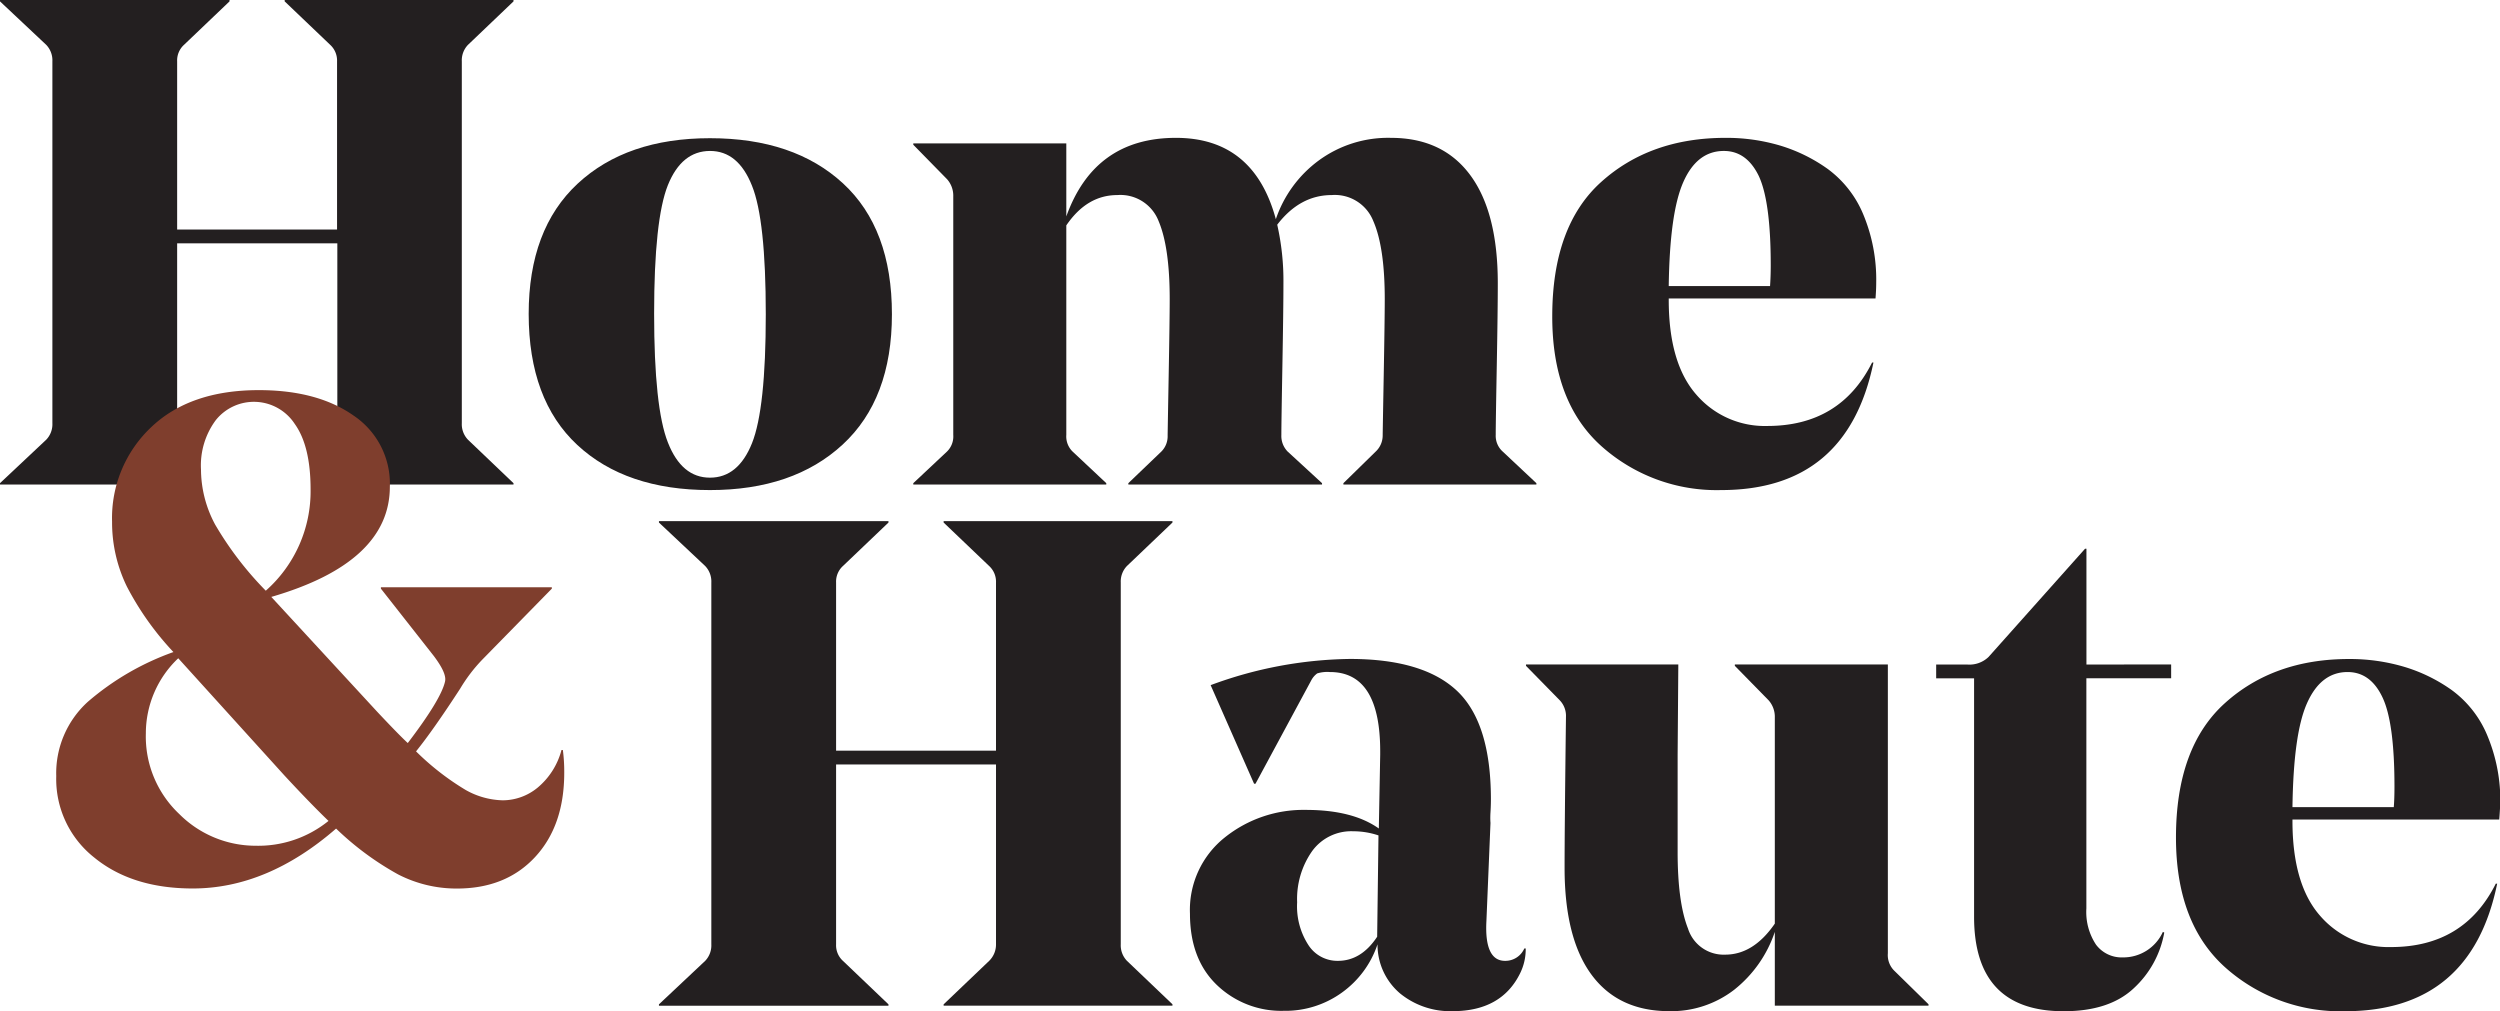 <svg xmlns="http://www.w3.org/2000/svg" id="Layer_1" data-name="Layer 1" viewBox="0 0 362.7 146.7"><defs><style>.cls-1{fill:#231f20;}.cls-2{fill:#7f3e2d;}</style></defs><path class="cls-1" d="M306.6,233.19v52.5a3.24,3.24,0,0,0,.9,2.4l6.6,6.3v.2h-26c.67-.67.44-8,.44-8.9v-26.1H265.3v26.1c0,1-.57,8.3.1,8.9H239.6v-.2l6.7-6.3a3.24,3.24,0,0,0,.9-2.4v-52.5a3.24,3.24,0,0,0-.9-2.4l-6.7-6.3v-.2h33.3v.2l-6.6,6.3a3.06,3.06,0,0,0-1,2.4v24.4h23.2v-24.4a3.09,3.09,0,0,0-1-2.4l-6.6-6.3v-.2h33.2v.2l-6.6,6.3A3.24,3.24,0,0,0,306.6,233.19Z" transform="translate(-239.6 -224.29)"></path><path class="cls-1" d="M342.6,295.39q-12.21,0-19.25-6.55t-7.05-19q0-12.3,7.1-18.9t19.2-6.6q12.19,0,19.3,6.55t7.1,19q0,12.3-7.15,18.9T342.6,295.39Zm6.1-44.15q-2-5.06-6.1-5.05t-6.1,4.95q-2,5-2,18.65t2,18.7q2,5.1,6.1,5.1t6.1-5q2-5,2-18.7T348.7,251.24Z" transform="translate(-239.6 -224.29)"></path><path class="cls-1" d="M456.9,265.39q0,3.9-.15,12.1t-.15,9.9a3.06,3.06,0,0,0,1,2.4l4.9,4.6v.2h-28v-.2l4.7-4.6a3.2,3.2,0,0,0,1-2.3q0-.4.15-8.7t.15-11.1q0-7.5-1.65-11.3a6,6,0,0,0-6.05-3.8q-4.6,0-7.9,4.3a36.89,36.89,0,0,1,.9,8.5q0,3.6-.15,11.95t-.15,10.05a3.24,3.24,0,0,0,.9,2.4l5,4.6v.2H403.3v-.2l4.8-4.6a3.12,3.12,0,0,0,.9-2.3c0-.2.05-3.09.15-8.65s.15-9.29.15-11.15q0-7.5-1.6-11.3a5.94,5.94,0,0,0-6-3.8c-2.94,0-5.4,1.46-7.4,4.4v30.4a3.06,3.06,0,0,0,.9,2.4l4.9,4.6v.2h-28v-.2l4.9-4.6a3.06,3.06,0,0,0,.9-2.4v-34.6a3.59,3.59,0,0,0-.9-2.5l-4.9-5v-.2h22.2v10.6q4.09-11.4,15.9-11.4,11.3,0,14.5,11.8a17.53,17.53,0,0,1,6.2-8.5,17,17,0,0,1,10.5-3.3q7.5,0,11.5,5.4T456.9,265.39Z" transform="translate(-239.6 -224.29)"></path><path class="cls-1" d="M511.7,267.59h-30v.2q0,9.19,4,13.75a13.09,13.09,0,0,0,10.3,4.55q10.59,0,15.2-9.2h.2q-3.81,18.5-22.1,18.5a25.07,25.07,0,0,1-17.4-6.4q-7.11-6.4-7.1-18.8,0-13.11,7.1-19.5t18-6.4a27.38,27.38,0,0,1,7.9,1.1,23.5,23.5,0,0,1,6.95,3.4,15.59,15.59,0,0,1,5.15,6.55,24.55,24.55,0,0,1,1.9,10C511.8,266.05,511.76,266.79,511.7,267.59Zm-22-21.4c-2.6,0-4.57,1.51-5.9,4.55s-2,8.05-2.1,15.05h14.7c.06-.87.1-1.87.1-3q0-9.3-1.75-13C493.58,247.4,491.9,246.19,489.7,246.19Z" transform="translate(-239.6 -224.29)"></path><path class="cls-2" d="M267.56,353.19q-8.81,0-14.3-4.5a14.5,14.5,0,0,1-5.5-11.8,14,14,0,0,1,4.6-10.8,39,39,0,0,1,12.4-7.2,42.41,42.41,0,0,1-6.75-9.5,21.21,21.21,0,0,1-2.15-9.4,18.11,18.11,0,0,1,5.65-13.7q5.65-5.4,15.65-5.4,8.5,0,13.75,3.7a11.9,11.9,0,0,1,5.25,10.3q0,11-17.2,16l15.4,16.7c2.07,2.2,3.53,3.7,4.4,4.5q4.8-6.3,5.4-8.9c.2-.8-.33-2-1.6-3.7l-7.7-9.8v-.2h24.8v.2L309.56,320a23.13,23.13,0,0,0-3.2,4.2q-3.9,6-6.4,9.1a38,38,0,0,0,7.2,5.6,11.45,11.45,0,0,0,5.4,1.5,8,8,0,0,0,5.05-1.85,10.6,10.6,0,0,0,3.45-5.45h.2a24.13,24.13,0,0,1,.2,3.3q0,7.69-4.25,12.25t-11.35,4.55a18.47,18.47,0,0,1-8.5-2.05,42.54,42.54,0,0,1-9-6.65Q278.36,353.19,267.56,353.19Zm13.3-16.4-15.4-17a15,15,0,0,0-4.7,10.9,15.45,15.45,0,0,0,4.85,11.7,15.65,15.65,0,0,0,11.05,4.6,16.2,16.2,0,0,0,10.6-3.6Q284.66,340.89,280.86,336.79Zm-12.1-44.4a17,17,0,0,0,2.05,8,48.66,48.66,0,0,0,7.35,9.6,19.25,19.25,0,0,0,6.5-14.7q0-6.3-2.3-9.5a7.08,7.08,0,0,0-11.45-.55A11,11,0,0,0,268.76,292.39Z" transform="translate(-239.6 -224.29)"></path><path class="cls-1" d="M402.2,308.79v52.5a3.24,3.24,0,0,0,.9,2.4l6.6,6.3v.2H376.5V370l6.6-6.3a3.31,3.31,0,0,0,1-2.4v-26.1H360.9v26.1a3.06,3.06,0,0,0,1,2.4l6.6,6.3v.2H335.2V370l6.7-6.3a3.24,3.24,0,0,0,.9-2.4v-52.5a3.24,3.24,0,0,0-.9-2.4l-6.7-6.3v-.2h33.3v.2l-6.6,6.3a3.06,3.06,0,0,0-1,2.4v24.4h23.2v-24.4a3.09,3.09,0,0,0-1-2.4l-6.6-6.3v-.2h33.2v.2l-6.6,6.3A3.24,3.24,0,0,0,402.2,308.79Z" transform="translate(-239.6 -224.29)"></path><path class="cls-1" d="M455.9,340.09c0,.4,0,1.08-.06,2.05s0,1.48,0,1.55l-.59,14.2c-.21,3.87.7,5.8,2.7,5.8a3,3,0,0,0,2.8-1.8h.2a7.88,7.88,0,0,1-.81,3.6q-2.7,5.5-9.8,5.5a11.53,11.53,0,0,1-7.59-2.55,9.27,9.27,0,0,1-3.3-7.15,14.12,14.12,0,0,1-5.16,7,14,14,0,0,1-8.45,2.65,13.47,13.47,0,0,1-9.7-3.75q-3.9-3.75-3.9-10.35a13.42,13.42,0,0,1,5.05-11.05,18.25,18.25,0,0,1,11.75-4q6.81,0,10.6,2.7l.2-10.7v-.5q0-11.51-7.3-11.5a4.92,4.92,0,0,0-1.84.2,2.93,2.93,0,0,0-.86,1l-8.09,15h-.21l-6.3-14.3a60,60,0,0,1,20.21-3.8q10.59,0,15.5,4.6T455.9,340.09Zm-20,4.8a7,7,0,0,0-5.95,2.9,12.05,12.05,0,0,0-2.16,7.4,10.32,10.32,0,0,0,1.66,6.25,5,5,0,0,0,4.25,2.25q3.39,0,5.7-3.5v-.1l.19-14.6A11.55,11.55,0,0,0,435.9,344.89Z" transform="translate(-239.6 -224.29)"></path><path class="cls-1" d="M513.49,320.69v41.9a3.18,3.18,0,0,0,.9,2.5l5,4.9v.2h-22.3v-10.7a18,18,0,0,1-5.9,8.4,14.93,14.93,0,0,1-9.4,3.1q-7.4,0-11.3-5.3t-3.9-15.5q0-5.7.2-21.9a3.24,3.24,0,0,0-.9-2.4l-4.9-5v-.2h22.1l-.1,13.2v14c0,4.87.5,8.56,1.5,11.1a5.42,5.42,0,0,0,5.4,3.8q4.11,0,7.2-4.5v-29.9a3.6,3.6,0,0,0-.9-2.5l-4.9-5v-.2Z" transform="translate(-239.6 -224.29)"></path><path class="cls-1" d="M554.59,320.69v2h-12.3v33.4a8.57,8.57,0,0,0,1.4,5.25,4.64,4.64,0,0,0,3.9,1.85,6.3,6.3,0,0,0,5.8-3.7l.2.1a14.39,14.39,0,0,1-4.45,8.1Q545.6,371,539,371q-13,0-13-13.7v-34.6h-5.5v-2H525a4,4,0,0,0,3.1-1.1l14-15.7h.2v16.8Z" transform="translate(-239.6 -224.29)"></path><path class="cls-1" d="M602.19,343.19h-30v.2q0,9.19,4,13.75a13.1,13.1,0,0,0,10.3,4.55q10.6,0,15.2-9.2h.2Q598.1,371,579.79,371a25.05,25.05,0,0,1-17.4-6.4q-7.1-6.4-7.1-18.8,0-13.1,7.1-19.5t18-6.4a27.68,27.68,0,0,1,7.9,1.1,23.5,23.5,0,0,1,7,3.4,15.5,15.5,0,0,1,5.15,6.55,24.39,24.39,0,0,1,1.9,10.05C602.29,341.66,602.26,342.39,602.19,343.19Zm-22-21.4c-2.6,0-4.56,1.52-5.9,4.55s-2,8.05-2.1,15.05h14.7c.07-.87.1-1.87.1-3q0-9.3-1.75-12.95C584.08,323,582.39,321.79,580.19,321.79Z" transform="translate(-239.6 -224.29)"></path></svg>